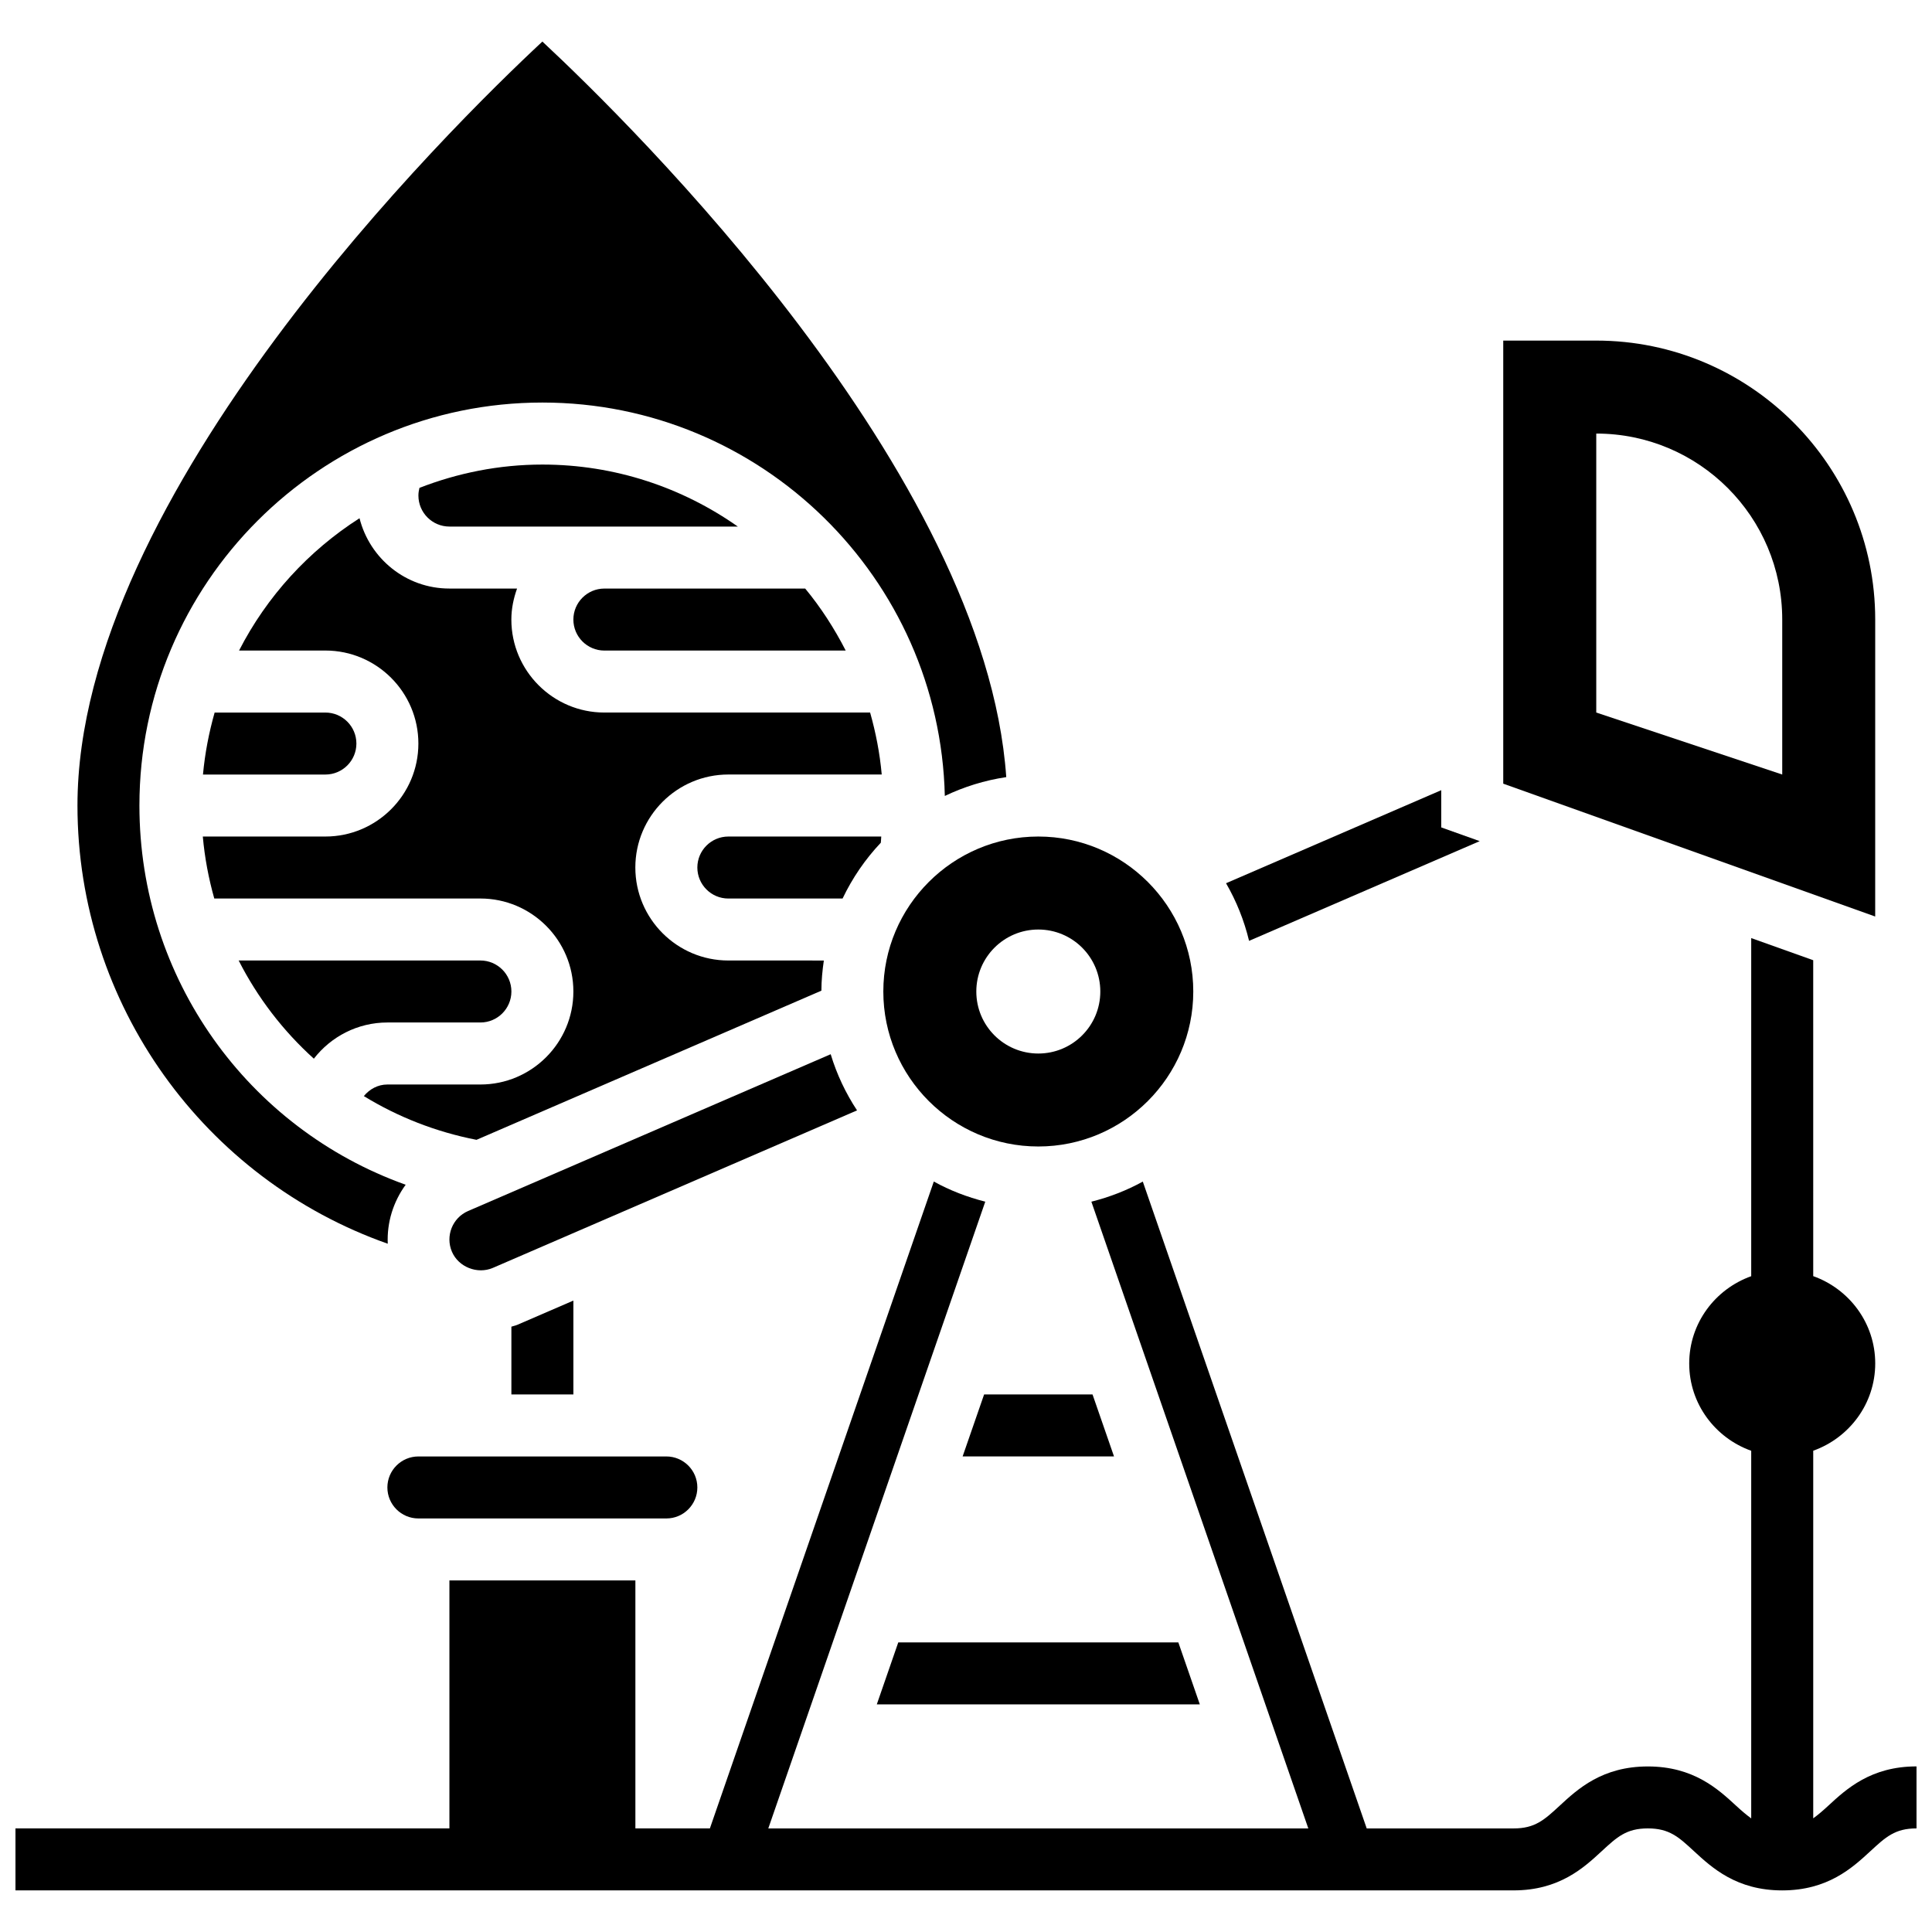 <?xml version="1.0" encoding="UTF-8"?>
<!-- Uploaded to: ICON Repo, www.iconrepo.com, Generator: ICON Repo Mixer Tools -->
<svg width="800px" height="800px" version="1.1" viewBox="144 144 512 512" xmlns="http://www.w3.org/2000/svg">
 <defs>
  <clipPath id="a">
   <path d="m148.09 392h503.81v253h-503.81z"/>
  </clipPath>
 </defs>
 <g clip-path="url(#a)">
  <path d="m628.54 622.51c-1.469 1.355-2.734 2.441-4.016 3.367v-97.422c9.535-3.402 16.43-12.438 16.43-23.133 0-10.695-6.891-19.73-16.43-23.133l-0.004-83.723-16.43-5.863v89.602c-9.535 3.402-16.43 12.438-16.43 23.133 0 10.695 6.891 19.73 16.43 23.133v97.422c-1.273-0.93-2.547-2.012-4.016-3.367-4.758-4.387-11.262-10.398-23.379-10.398-12.109 0-18.613 6.004-23.359 10.398-4.074 3.762-6.531 6.027-12.215 6.027h-38.926l-59.34-171.42c-4.238 2.34-8.82 4.117-13.629 5.324l57.492 166.1-143.11-0.004 57.5-166.1c-4.805-1.215-9.391-2.981-13.637-5.332l-59.34 171.42h-19.746v-65.715h-49.285v65.715h-115v16.43h397.02c12.109 0 18.613-6.004 23.359-10.398 4.074-3.762 6.531-6.027 12.215-6.027 5.691 0 8.156 2.266 12.23 6.039 4.758 4.379 11.262 10.391 23.371 10.391s18.621-6.004 23.371-10.391c4.082-3.769 6.539-6.039 12.23-6.039v-16.43c-12.098-0.004-18.613 6.008-23.359 10.395z"/>
 </g>
 <path d="m281.1 495.09c-0.516 0.223-1.059 0.312-1.578 0.492v17.957h16.43v-24.871z"/>
 <path d="m271.31 414.97c4.527 0 8.215-3.68 8.215-8.215 0-4.535-3.688-8.215-8.215-8.215h-64.062c5.004 9.848 11.77 18.656 19.926 26.023 4.535-5.856 11.613-9.594 19.484-9.594z"/>
 <path d="m374.59 332.83h-70.43c-13.586 0-24.645-11.055-24.645-24.645 0-2.891 0.59-5.637 1.512-8.215h-17.938c-11.508 0-21.117-7.961-23.812-18.637-13.512 8.633-24.57 20.723-31.922 35.066h22.875c13.586 0 24.645 11.055 24.645 24.645 0 13.586-11.055 24.645-24.645 24.645l-32.484-0.004c0.5 5.637 1.543 11.121 3.039 16.43h70.52c13.586 0 24.645 11.055 24.645 24.645 0 13.586-11.055 24.645-24.645 24.645h-24.645c-2.539 0-4.731 1.242-6.242 3.07 8.969 5.496 19.023 9.48 29.859 11.59l91.398-39.527c0.008-2.719 0.27-5.371 0.648-7.992l-25.309-0.004c-13.586 0-24.645-11.055-24.645-24.645 0-13.586 11.055-24.645 24.645-24.645h40.652c-0.508-5.637-1.578-11.117-3.078-16.422z"/>
 <path d="m295.95 308.19c0 4.535 3.688 8.215 8.215 8.215h63.957c-3.008-5.863-6.57-11.395-10.734-16.43h-53.223c-4.527 0-8.215 3.691-8.215 8.215z"/>
 <path d="m255.16 273.29c-0.172 0.668-0.277 1.348-0.277 2.039 0 4.535 3.688 8.215 8.215 8.215h76.434c-14.68-10.316-32.52-16.43-51.789-16.43-11.496 0-22.461 2.242-32.582 6.176z"/>
 <path d="m377.54 365.69h-40.52c-4.527 0-8.215 3.68-8.215 8.215s3.688 8.215 8.215 8.215h30.27c2.606-5.461 6.027-10.449 10.137-14.793 0.066-0.535 0.066-1.086 0.113-1.637z"/>
 <path d="m246.76 473.61c-0.254-5.644 1.461-11.129 4.746-15.641-41.801-14.941-70.559-54.633-70.559-100.5 0-58.879 47.906-106.79 106.79-106.79 58.035 0 105.3 46.551 106.65 104.26 5.066-2.43 10.531-4.133 16.281-4.996-5.625-80.781-99.234-172.84-122.93-194.93-24.438 22.77-123.21 119.95-123.21 202.45 0 52.828 33.691 99.047 82.238 116.14z"/>
 <path d="m378.09 406.76c0 22.648 18.426 41.07 41.07 41.07 22.648 0 41.07-18.426 41.07-41.07 0-22.648-18.426-41.07-41.07-41.07-22.645 0-41.07 18.434-41.07 41.07zm41.074-16.426c9.078 0 16.43 7.352 16.43 16.43s-7.352 16.43-16.43 16.43c-9.078 0-16.43-7.352-16.43-16.43 0-9.07 7.352-16.43 16.43-16.43z"/>
 <path d="m364.14 423.38-96.098 41.555c-4.148 1.801-6.062 6.644-4.269 10.801 1.75 4.051 6.711 6.012 10.809 4.281l96.543-41.754c-3-4.547-5.375-9.551-6.984-14.883z"/>
 <path d="m238.45 341.05c0-4.535-3.688-8.215-8.215-8.215h-29.355c-1.504 5.297-2.57 10.785-3.09 16.43l32.445-0.004c4.527 0 8.215-3.68 8.215-8.211z"/>
 <path d="m536.14 366.91-10.195-3.637v-9.867l-57.031 24.66c2.727 4.715 4.797 9.84 6.102 15.27z"/>
 <path d="m640.95 308.19c0-40.766-33.168-73.93-73.93-73.93h-24.645v117.42l98.57 35.207zm-24.641 41.07-49.285-16.43v-73.93c27.223 0 49.285 22.062 49.285 49.285z"/>
 <path d="m246.66 538.19c0 4.535 3.688 8.215 8.215 8.215h65.715c4.527 0 8.215-3.68 8.215-8.215s-3.688-8.215-8.215-8.215h-65.715c-4.527 0-8.215 3.688-8.215 8.215z"/>
 <path d="m404.8 513.54-5.695 16.43h40.121l-5.695-16.43z"/>
 <path d="m376.36 595.68h85.605l-5.691-16.426h-74.223z"/>
</svg>